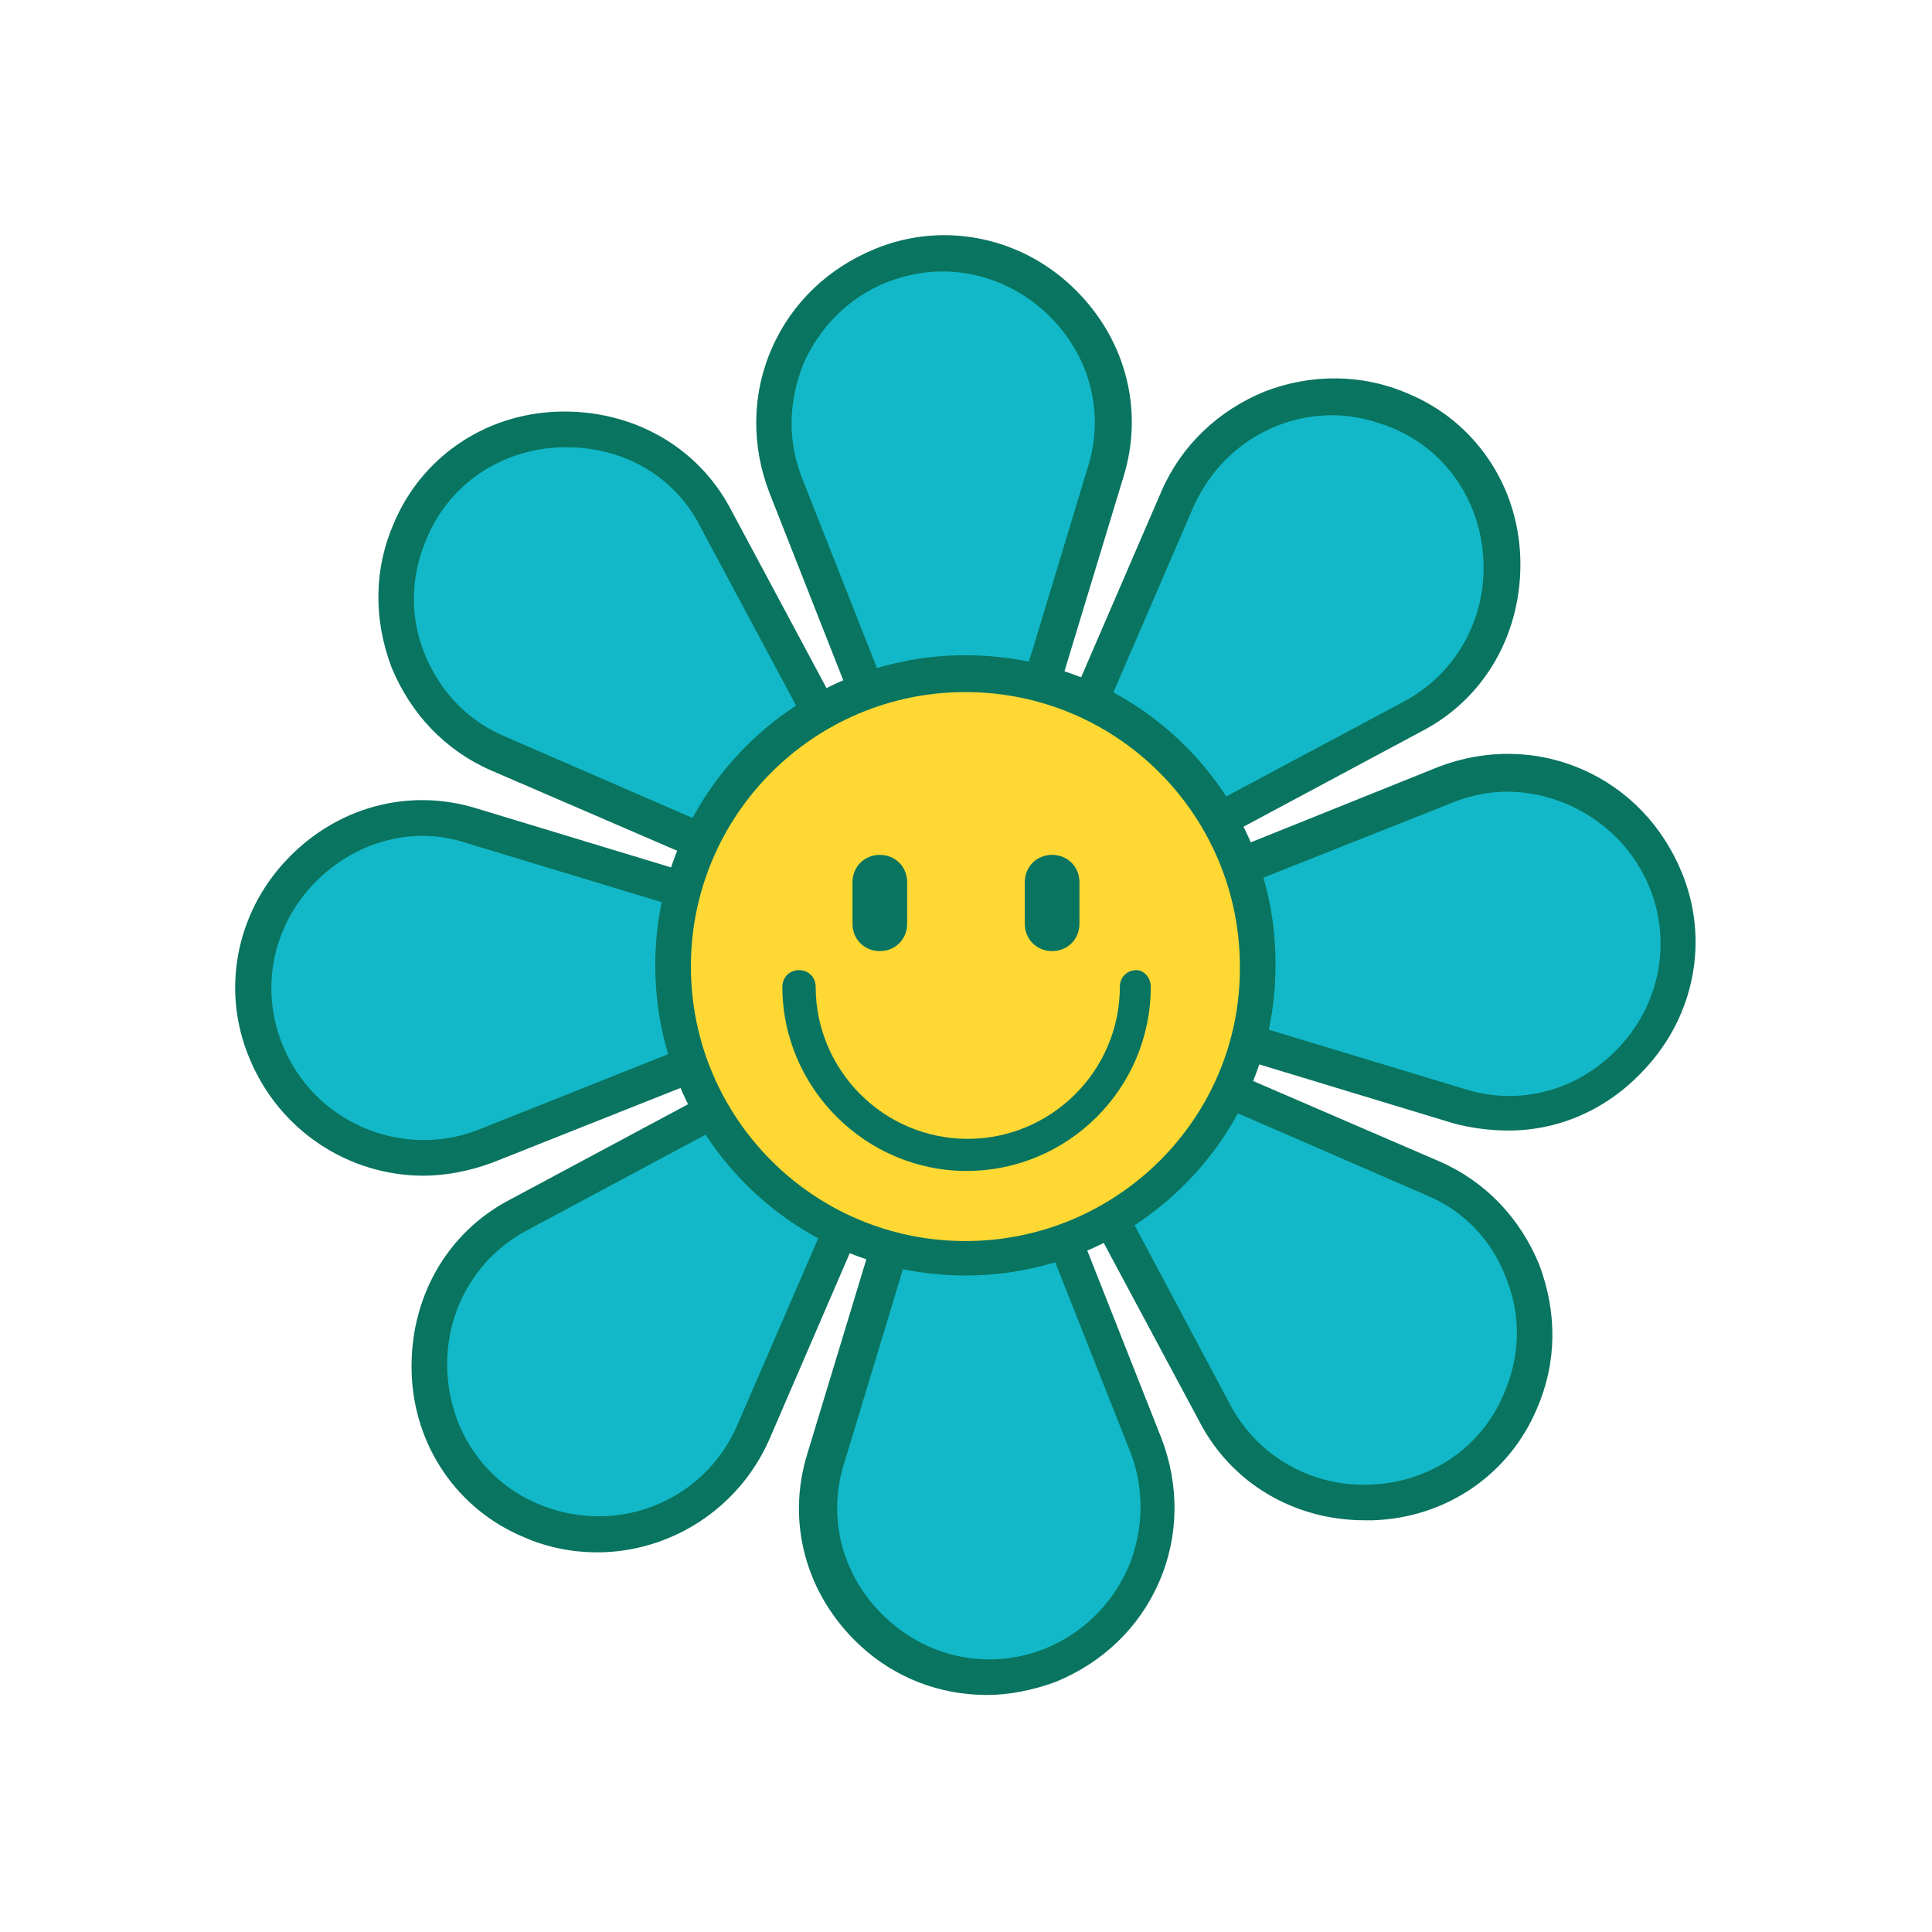 <svg xmlns="http://www.w3.org/2000/svg" xmlns:xlink="http://www.w3.org/1999/xlink" width="500" zoomAndPan="magnify" viewBox="0 0 375 375" height="500" preserveAspectRatio="xMidYMid meet" version="1.0"><path fill="#12b8c7" d="M 222.438 280.559 C 229.125 297.395 220.82 316.535 203.984 323.227 C 178.613 333.605 152.32 308.926 160.395 283.094 L 187.84 192.684 Z M 100.66 236.043 C 76.672 248.5 77.824 284.707 103.195 295.316 C 119.801 302.469 139.176 294.855 146.555 278.25 L 184.148 191.531 Z M 182.074 187.84 L 91.664 160.395 C 66.062 152.09 41.387 178.613 51.531 203.984 C 58.223 220.82 77.363 229.125 94.199 222.438 Z M 96.969 146.324 L 183.688 183.918 L 138.945 100.66 C 126.492 76.672 90.281 77.824 79.672 103.195 C 72.52 119.801 80.133 139.176 96.969 146.324 Z M 187.148 182.074 L 214.594 91.664 C 222.668 66.062 196.375 41.387 171.004 51.531 C 154.168 58.223 145.863 77.363 152.551 94.199 Z M 274.328 138.945 C 298.316 126.492 297.164 90.281 271.793 79.672 C 255.188 72.52 235.812 80.133 228.434 96.738 L 191.07 183.457 Z M 323.227 171.004 C 316.535 154.168 297.395 145.863 280.559 152.551 L 192.914 187.148 L 283.324 214.594 C 308.926 222.668 333.605 196.375 323.227 171.004 Z M 278.02 228.664 L 191.531 191.07 L 236.043 274.328 C 248.5 298.316 284.707 297.164 295.316 271.793 C 302.469 255.188 294.855 235.812 278.02 228.664 Z M 278.02 228.664 " fill-opacity="1" fill-rule="nonzero"/><path fill="#09745f" d="M 292.781 219.438 C 302.699 219.438 312.152 215.285 319.305 207.445 C 328.992 197.066 331.758 182.305 326.453 169.391 C 322.762 160.395 316.074 153.246 307.082 149.324 C 298.086 145.402 288.168 145.402 279.172 148.863 L 214.363 174.926 L 275.945 141.941 C 288.398 135.484 295.547 122.57 295.086 108.27 C 294.625 93.969 286.094 81.746 273.406 76.441 C 264.41 72.52 254.496 72.52 245.5 75.98 C 236.504 79.672 229.355 86.359 225.434 95.355 L 197.758 159.473 L 218.055 92.586 C 222.207 79.211 218.285 65.141 207.906 55.453 C 197.527 45.766 182.766 43 169.852 48.305 C 160.855 51.996 153.707 58.684 149.785 67.676 C 145.863 76.672 145.863 86.59 149.324 95.586 L 174.926 160.625 L 141.941 99.043 C 135.484 86.59 122.57 79.441 108.27 79.902 C 93.969 80.363 81.746 88.895 76.441 101.582 C 72.52 110.578 72.52 120.262 75.98 129.488 C 79.672 138.484 86.359 145.633 95.355 149.555 L 159.473 177.23 L 92.586 156.934 C 79.211 152.781 65.141 156.703 55.453 167.082 C 45.766 177.461 43 192.223 48.305 205.137 C 54.07 219.438 67.676 228.203 82.207 228.203 C 86.59 228.203 91.203 227.281 95.586 225.664 L 160.625 199.832 L 99.043 232.816 C 86.59 239.273 79.441 252.188 79.902 266.488 C 80.363 280.789 88.895 293.012 101.582 298.316 C 106.195 300.391 111.27 301.312 115.883 301.312 C 129.949 301.312 143.328 293.012 149.324 279.402 L 177 215.285 L 156.703 282.172 C 152.551 295.547 156.473 309.617 166.852 319.305 C 173.77 325.762 182.535 328.992 191.531 328.992 C 195.914 328.992 200.523 328.066 204.906 326.453 C 213.902 322.762 221.051 316.074 224.973 307.082 C 228.895 298.086 228.895 288.168 225.434 279.172 L 199.832 214.363 L 232.816 275.945 C 239.043 287.938 251.266 295.086 264.875 295.086 C 265.336 295.086 266.027 295.086 266.488 295.086 C 280.789 294.625 293.012 286.094 298.316 273.406 C 302.238 264.41 302.238 254.727 298.777 245.5 C 295.086 236.504 288.398 229.355 279.402 225.434 L 215.285 197.758 L 282.172 218.055 C 285.629 218.977 289.32 219.438 292.781 219.438 Z M 281.941 155.781 C 289.32 152.781 297.164 153.016 304.543 156.242 C 311.691 159.473 317.227 165.008 320.227 172.387 C 324.379 182.766 322.301 194.527 314.461 203.062 C 306.617 211.598 295.086 214.824 284.246 211.367 L 203.523 186.918 Z M 231.66 98.352 C 234.891 91.203 240.426 85.668 247.805 82.668 C 251.266 81.285 254.957 80.594 258.645 80.594 C 262.566 80.594 266.488 81.516 270.41 83.129 C 280.789 87.512 287.477 97.43 287.938 108.961 C 288.398 120.492 282.402 130.871 272.484 136.176 L 198.219 175.848 Z M 156.012 70.445 C 159.242 63.297 164.777 57.762 172.156 54.762 C 175.848 53.379 179.305 52.688 182.996 52.688 C 190.148 52.688 197.297 55.453 202.832 60.527 C 211.367 68.371 214.594 79.902 211.133 90.742 L 186.688 171.465 L 155.781 93.047 C 152.781 85.668 153.016 77.824 156.012 70.445 Z M 82.438 126.953 C 79.441 119.57 79.672 111.73 82.898 104.348 C 87.281 93.969 97.199 87.281 108.73 86.82 C 109.191 86.82 109.652 86.82 110.113 86.82 C 121.188 86.82 131.102 92.586 135.945 102.273 L 175.848 176.77 L 98.352 143.098 C 90.973 140.098 85.438 134.332 82.438 126.953 Z M 93.047 219.207 C 78.055 225.203 60.758 217.824 54.762 202.602 C 50.609 192.223 52.688 180.461 60.527 171.926 C 66.293 165.699 74.137 162.238 81.977 162.238 C 84.746 162.238 87.742 162.699 90.512 163.625 L 171.234 188.07 Z M 143.098 276.637 C 136.637 291.629 119.34 298.316 104.348 291.859 C 93.969 287.477 87.281 277.559 86.82 266.027 C 86.359 254.496 92.355 244.117 102.273 238.812 L 176.77 198.91 Z M 218.977 304.312 C 215.746 311.461 210.211 316.996 202.832 319.996 C 192.453 324.148 180.691 322.07 172.156 314.23 C 163.625 306.387 160.395 294.855 163.855 284.016 L 188.301 203.293 L 219.438 281.941 C 222.207 289.09 221.977 297.164 218.977 304.312 Z M 292.32 248.035 C 295.316 255.418 295.086 263.258 291.859 270.641 C 287.477 281.02 277.559 287.707 266.027 288.168 C 254.496 288.629 244.117 282.633 238.812 272.715 L 199.141 198.219 L 276.637 231.891 C 284.016 234.891 289.551 240.656 292.32 248.035 Z M 292.32 248.035 " fill-opacity="1" fill-rule="nonzero"/><path fill="#ffd834" d="M 227.461 147.344 C 228.773 148.656 230.02 150.031 231.199 151.469 C 232.379 152.906 233.484 154.395 234.516 155.941 C 235.547 157.484 236.504 159.078 237.379 160.715 C 238.254 162.355 239.047 164.035 239.758 165.75 C 240.469 167.465 241.094 169.215 241.637 170.992 C 242.176 172.77 242.625 174.57 242.988 176.395 C 243.352 178.215 243.621 180.051 243.805 181.902 C 243.988 183.75 244.078 185.605 244.078 187.461 C 244.078 189.32 243.988 191.176 243.805 193.023 C 243.625 194.871 243.352 196.707 242.988 198.531 C 242.625 200.355 242.176 202.152 241.637 203.934 C 241.098 205.711 240.473 207.457 239.762 209.176 C 239.047 210.891 238.254 212.57 237.379 214.207 C 236.504 215.848 235.551 217.438 234.516 218.984 C 233.484 220.527 232.379 222.02 231.199 223.457 C 230.02 224.891 228.773 226.27 227.461 227.582 C 226.148 228.895 224.773 230.141 223.336 231.32 C 221.898 232.5 220.41 233.605 218.863 234.637 C 217.32 235.672 215.727 236.625 214.086 237.5 C 212.449 238.375 210.77 239.172 209.055 239.883 C 207.336 240.594 205.59 241.219 203.812 241.758 C 202.035 242.297 200.234 242.746 198.41 243.109 C 196.59 243.473 194.754 243.746 192.902 243.926 C 191.055 244.109 189.199 244.199 187.344 244.199 C 185.484 244.199 183.629 244.109 181.781 243.926 C 179.934 243.746 178.098 243.473 176.273 243.109 C 174.449 242.746 172.652 242.297 170.871 241.758 C 169.094 241.219 167.348 240.594 165.629 239.883 C 163.914 239.172 162.234 238.379 160.598 237.5 C 158.957 236.625 157.367 235.672 155.82 234.641 C 154.277 233.605 152.785 232.5 151.348 231.32 C 149.91 230.145 148.535 228.898 147.223 227.582 C 145.91 226.27 144.664 224.895 143.484 223.457 C 142.305 222.02 141.199 220.531 140.168 218.984 C 139.133 217.441 138.18 215.848 137.305 214.211 C 136.43 212.57 135.633 210.895 134.922 209.176 C 134.211 207.461 133.586 205.711 133.047 203.934 C 132.508 202.156 132.059 200.355 131.695 198.531 C 131.332 196.711 131.059 194.875 130.879 193.027 C 130.695 191.176 130.605 189.324 130.605 187.465 C 130.605 185.605 130.695 183.754 130.879 181.902 C 131.059 180.055 131.332 178.219 131.695 176.395 C 132.059 174.574 132.508 172.773 133.047 170.996 C 133.586 169.215 134.211 167.469 134.922 165.75 C 135.633 164.035 136.426 162.355 137.305 160.719 C 138.18 159.078 139.133 157.488 140.164 155.941 C 141.199 154.398 142.305 152.906 143.48 151.469 C 144.66 150.035 145.906 148.66 147.223 147.344 C 148.535 146.031 149.91 144.785 151.348 143.605 C 152.785 142.426 154.273 141.32 155.82 140.289 C 157.363 139.258 158.957 138.301 160.594 137.426 C 162.234 136.551 163.91 135.758 165.629 135.047 C 167.344 134.336 169.094 133.711 170.871 133.168 C 172.648 132.629 174.449 132.18 176.27 131.816 C 178.094 131.453 179.93 131.184 181.777 131 C 183.629 130.816 185.48 130.727 187.34 130.727 C 189.199 130.727 191.051 130.816 192.902 131 C 194.75 131.18 196.586 131.453 198.41 131.816 C 200.23 132.18 202.031 132.629 203.809 133.168 C 205.59 133.707 207.336 134.332 209.051 135.043 C 210.77 135.754 212.445 136.551 214.086 137.426 C 215.727 138.301 217.316 139.254 218.863 140.289 C 220.406 141.32 221.898 142.426 223.336 143.605 C 224.77 144.781 226.145 146.031 227.461 147.344 Z M 227.461 147.344 " fill-opacity="1" fill-rule="nonzero"/><path fill="#09745f" d="M 187.379 127.184 C 154.168 127.184 127.184 154.168 127.184 187.379 C 127.184 220.59 154.168 247.574 187.379 247.574 C 220.59 247.574 247.574 220.59 247.574 187.379 C 247.805 154.168 220.82 127.184 187.379 127.184 Z M 187.379 240.887 C 157.855 240.887 134.102 216.902 134.102 187.609 C 134.102 158.086 158.086 134.332 187.379 134.332 C 216.902 134.332 240.656 158.32 240.656 187.609 C 240.887 216.902 216.902 240.887 187.379 240.887 Z M 165.469 179.305 L 165.469 171.234 C 165.469 168.234 167.773 165.93 170.773 165.93 C 173.77 165.93 176.078 168.234 176.078 171.234 L 176.078 179.305 C 176.078 182.305 173.77 184.609 170.773 184.609 C 167.773 184.609 165.469 182.305 165.469 179.305 Z M 198.91 179.305 L 198.91 171.234 C 198.91 168.234 201.219 165.93 204.215 165.93 C 207.215 165.93 209.52 168.234 209.52 171.234 L 209.52 179.305 C 209.52 182.305 207.215 184.609 204.215 184.609 C 201.219 184.609 198.91 182.305 198.91 179.305 Z M 223.359 191.531 C 223.359 211.367 207.215 227.281 187.609 227.281 C 168.004 227.281 151.859 211.133 151.859 191.531 C 151.859 189.684 153.246 188.301 155.09 188.301 C 156.934 188.301 158.32 189.684 158.32 191.531 C 158.32 207.676 171.465 221.051 187.84 221.051 C 203.984 221.051 217.363 207.906 217.363 191.531 C 217.363 189.684 218.746 188.301 220.59 188.301 C 221.977 188.301 223.359 189.684 223.359 191.531 Z M 223.359 191.531 " fill-opacity="1" fill-rule="nonzero"/></svg>